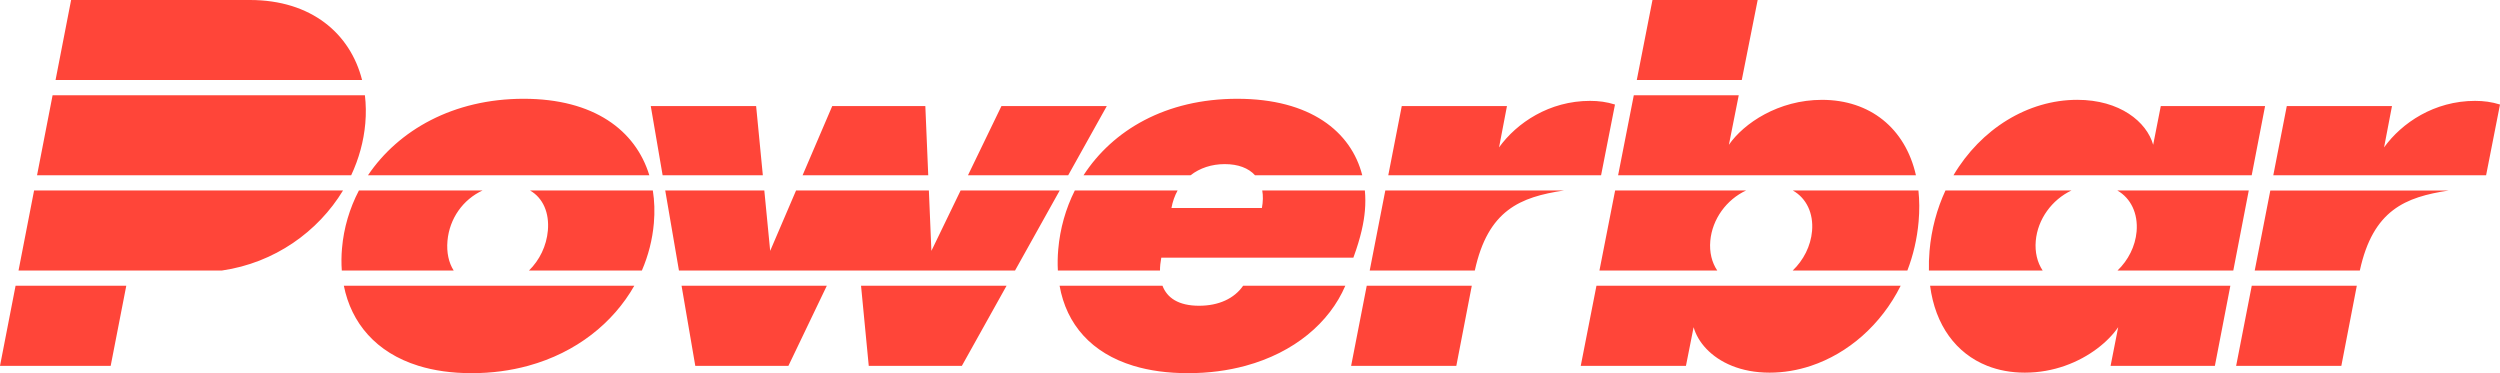 <?xml version="1.0" encoding="UTF-8" standalone="no"?>
<!-- Generator: Adobe Illustrator 24.3.2, SVG Export Plug-In . SVG Version: 6.00 Build 0)  -->

<svg
   xmlns:dc="http://purl.org/dc/elements/1.1/"
   xmlns:cc="http://creativecommons.org/ns#"
   xmlns:rdf="http://www.w3.org/1999/02/22-rdf-syntax-ns#"
   xmlns:svg="http://www.w3.org/2000/svg"
   xmlns="http://www.w3.org/2000/svg"
   xmlns:sodipodi="http://sodipodi.sourceforge.net/DTD/sodipodi-0.dtd"
   xmlns:inkscape="http://www.inkscape.org/namespaces/inkscape"
   version="1.1"
   id="Logo"
   x="0px"
   y="0px"
   viewBox="0 0 1000 149.268"
   enable-background="new 0 0 422.079 60.718"
   xml:space="preserve"
   sodipodi:docname="Powerbar_Red_RGB.svg"
   width="1000"
   height="149.268"
   inkscape:version="0.92.4 (5da689c313, 2019-01-14)"><defs
   id="defs7" /><sodipodi:namedview
   pagecolor="#ffffff"
   bordercolor="#111111"
   borderopacity="1"
   objecttolerance="10"
   gridtolerance="10"
   guidetolerance="10"
   inkscape:pageopacity="0"
   inkscape:pageshadow="2"
   inkscape:window-width="1920"
   inkscape:window-height="1017"
   id="namedview5"
   showgrid="false"
   fit-margin-top="0"
   fit-margin-left="0"
   fit-margin-right="0"
   fit-margin-bottom="0"
   inkscape:zoom="0.78421393"
   inkscape:cx="548.81469"
   inkscape:cy="-103.92879"
   inkscape:window-x="1912"
   inkscape:window-y="-8"
   inkscape:window-maximized="1"
   inkscape:current-layer="Logo" />
<path
   d="m 261.133,76.197 c 0.666,4.162 0.806,8.543 0.413,13.071 -0.569,6.56 -2.201,12.938 -4.791,18.936 h -45.156 c 4.239,-4.154 7.017,-9.846 7.551,-16.008 0.609,-7.017 -1.874,-12.954 -7.124,-15.999 z m -82.147,20.18 c 0.781,-9.003 6.265,-16.605 14.02,-20.18 h -49.442 c -3.739,7.164 -6.057,14.989 -6.761,23.107 -0.264,3.038 -0.291,6.012 -0.084,8.901 h 44.751 c -2.013,-3.164 -2.882,-7.243 -2.484,-11.827 z m 205.256,-20.18 -11.681,24.152 -1.012,-24.152 h -53.128 l -10.35,24.152 -2.344,-24.152 h -39.633 l 5.485,32.007 h 62.069 10.18 62.195 l 17.856,-32.007 z m 80.272,26.87 h 76.835 c 3.067,-8.363 4.213,-14.217 4.612,-18.816 0.237,-2.737 0.231,-5.43 -0.015,-8.054 h -41.048 c 0.372,2.079 0.341,4.424 -0.136,7.009 h -36.183 c 0.475,-2.599 1.318,-4.941 2.462,-7.009 h -41.117 c -3.661,7.3 -5.908,15.274 -6.624,23.525 -0.254,2.929 -0.303,5.759 -0.155,8.482 h 40.849 c 0.005,-1.642 0.185,-3.364 0.519,-5.137 z M 846.938,76.197 c 5.42,3.103 8.327,9.214 7.702,16.417 -0.515,5.928 -3.369,11.493 -7.627,15.59 h 46.306 l 6.186,-32.007 z m -32.638,20.18 c 0.76,-8.762 6.548,-16.538 14.276,-20.18 H 778.183 c -3.377,7.284 -5.612,15.413 -6.369,24.152 -0.235,2.712 -0.313,5.332 -0.246,7.856 h 45.494 c -2.174,-3.249 -3.146,-7.395 -2.761,-11.827 z M 189.903,114.295 h -52.366 c 2.96,14.864 12.832,26.732 29.793,32.007 0.034,0.011 0.068,0.02 0.102,0.031 6.146,1.899 13.217,2.936 21.228,2.936 8.042,0 15.585,-1.037 22.548,-2.936 0.037,-0.01 0.074,-0.02 0.111,-0.031 19.19,-5.263 33.936,-17.105 42.398,-32.007 h -52.894 z m 635.674,0 h -53.541 c 2.057,15.846 10.455,27.099 22.797,32.007 0.026,0.01 0.051,0.021 0.076,0.031 4.524,1.787 9.574,2.727 15.035,2.727 5.788,0 11.159,-1.037 15.976,-2.727 0.029,-0.01 0.058,-0.02 0.087,-0.031 9.842,-3.473 17.348,-9.685 21.271,-15.431 l -3.037,15.431 -0.005,0.031 -0.002,0.009 h 41.717 l 0.002,-0.009 0.005,-0.031 6.185,-32.007 h -55.927 z m -478.08,32.007 0.002,0.031 9.8e-4,0.009 h 37.246 l 0.005,-0.009 0.017,-0.031 17.856,-32.007 h -58.21 z m -69.389,0 0.005,0.031 10e-4,0.009 h 37.247 l 0.005,-0.009 0.015,-0.031 15.347,-32.007 h -58.104 z m 201.552,-24.002 c -8.332,0 -12.832,-3.188 -14.667,-8.005 h -41.156 c 2.761,15.591 12.852,26.93 29.487,32.007 0.034,0.01 0.068,0.02 0.102,0.031 6.327,1.918 13.595,2.936 21.767,2.936 8.255,0 15.948,-1.037 22.959,-2.936 0.037,-0.01 0.075,-0.02 0.112,-0.031 19.354,-5.273 33.491,-17.139 39.862,-32.007 h -40.873 c -3.557,5.152 -9.81,8.005 -17.593,8.005 z M 259.73,70.105 c -5.505,-18.01 -22.205,-30.593 -50.271,-30.593 -28.13,0 -50.088,12.549 -62.264,30.593 z M 370.134,42.439 h -37.246 l -11.856,27.667 h 50.262 z m 72.578,0 h -42.142 l -13.381,27.667 h 40.089 z m -140.261,0 h -42.142 l 4.741,27.667 h 40.085 z m 130.958,27.667 h 42.811 c 3.715,-2.897 8.454,-4.461 13.675,-4.461 5.382,0 9.514,1.586 12.114,4.461 h 42.893 C 540.475,52.628 524.071,39.512 494.928,39.512 466.248,39.512 445.085,52.104 433.409,70.105 Z M 906.029,42.439 h -41.717 l -3.044,15.471 c -2.608,-9.199 -13.34,-17.979 -30.366,-17.979 -19.809,0 -38.565,11.677 -49.513,30.175 H 900.682 Z M 13.633,76.197 7.413,108.204 H 88.79 C 109.809,105.159 127.221,92.678 137.207,76.197 Z M 0.008,146.302 0.002,146.332 0,146.342 h 44.271 l 0.002,-0.009 0.006,-0.031 6.235,-32.007 H 6.229 Z M 105.598,70.105 h 34.872 c 3.071,-6.544 5.025,-13.562 5.65,-20.767 0.335,-3.858 0.276,-7.622 -0.16,-11.24 H 111.83 95.881 21.038 L 14.817,70.105 H 90.999 Z M 99.957,0 H 28.443 L 22.222,32.007 H 144.831 C 140.128,13.423 124.521,0 99.957,0 Z m 584.158,96.38 c 0.767,-8.765 6.498,-16.544 14.318,-20.184 H 646.051 l -6.275,32.007 h 47.123 c -2.18,-3.219 -3.176,-7.341 -2.784,-11.823 z M 724.822,92.408 c -0.529,6.043 -3.422,11.67 -7.733,15.796 h 45.86 c 2.327,-6.048 3.886,-12.603 4.495,-19.558 0.385,-4.395 0.343,-8.549 -0.07,-12.449 h -50.241 c 5.473,3.09 8.306,9.154 7.688,16.212 z m -86.241,21.887 -6.283,32.047 h 42.078 l 3.071,-15.469 c 1.643,5.882 6.831,12.041 15.368,15.469 4.205,1.689 9.219,2.718 15.029,2.718 5.612,0 11.168,-0.945 16.504,-2.718 14.919,-4.958 28.108,-16.423 35.919,-32.047 z m 90.188,-74.357 c -17.389,0 -31.308,9.407 -37.21,17.978 l 3.938,-19.817 h -41.977 l -6.276,32.007 H 766.375 C 762.121,51.281 747.993,39.938 728.769,39.938 Z M 703.066,0.01 h -42.078 l -6.274,32 h 41.993 z m -57.073,41.801 c -3.343,-1.046 -6.527,-1.463 -9.962,-1.463 -16.317,0 -29.323,8.781 -36.41,18.606 l 3.163,-16.516 h -42.08 l -5.394,27.669 h 85.122 z m -98.11,66.397 h 42.041 c 5.276,-24.229 18.212,-29.397 35.628,-32.01 h -71.43 z m -7.434,38.133 h 42.08 l 6.188,-32.041 h -42.022 z M 990.038,40.348 c -16.317,0 -29.323,8.781 -36.41,18.606 l 3.163,-16.516 h -42.08 l -5.394,27.669 h 85.122 L 1000,41.812 c -3.343,-1.046 -6.527,-1.463 -9.962,-1.463 z m -88.148,67.861 h 42.041 c 5.276,-24.229 18.212,-29.397 35.628,-32.01 h -71.43 z m -7.434,38.133 h 42.08 l 6.188,-32.041 h -42.022 z"
   id="path2"
   inkscape:connector-curvature="0"
   style="fill:#ff4539;stroke-width:2.458"
   sodipodi:nodetypes="ccccccccccccccccccccccccccccccccccccccccccccccccccccccccccccscccccccccsccccccccccccccccccccccccccccccsccccsccccscscccccccccccccccccccscccccccsccccccccccccccccccccccccccccscccscccccccccccccccccsscccscccccsccccccsccccccccccccccccsccccccscccccccccc" />
</svg>